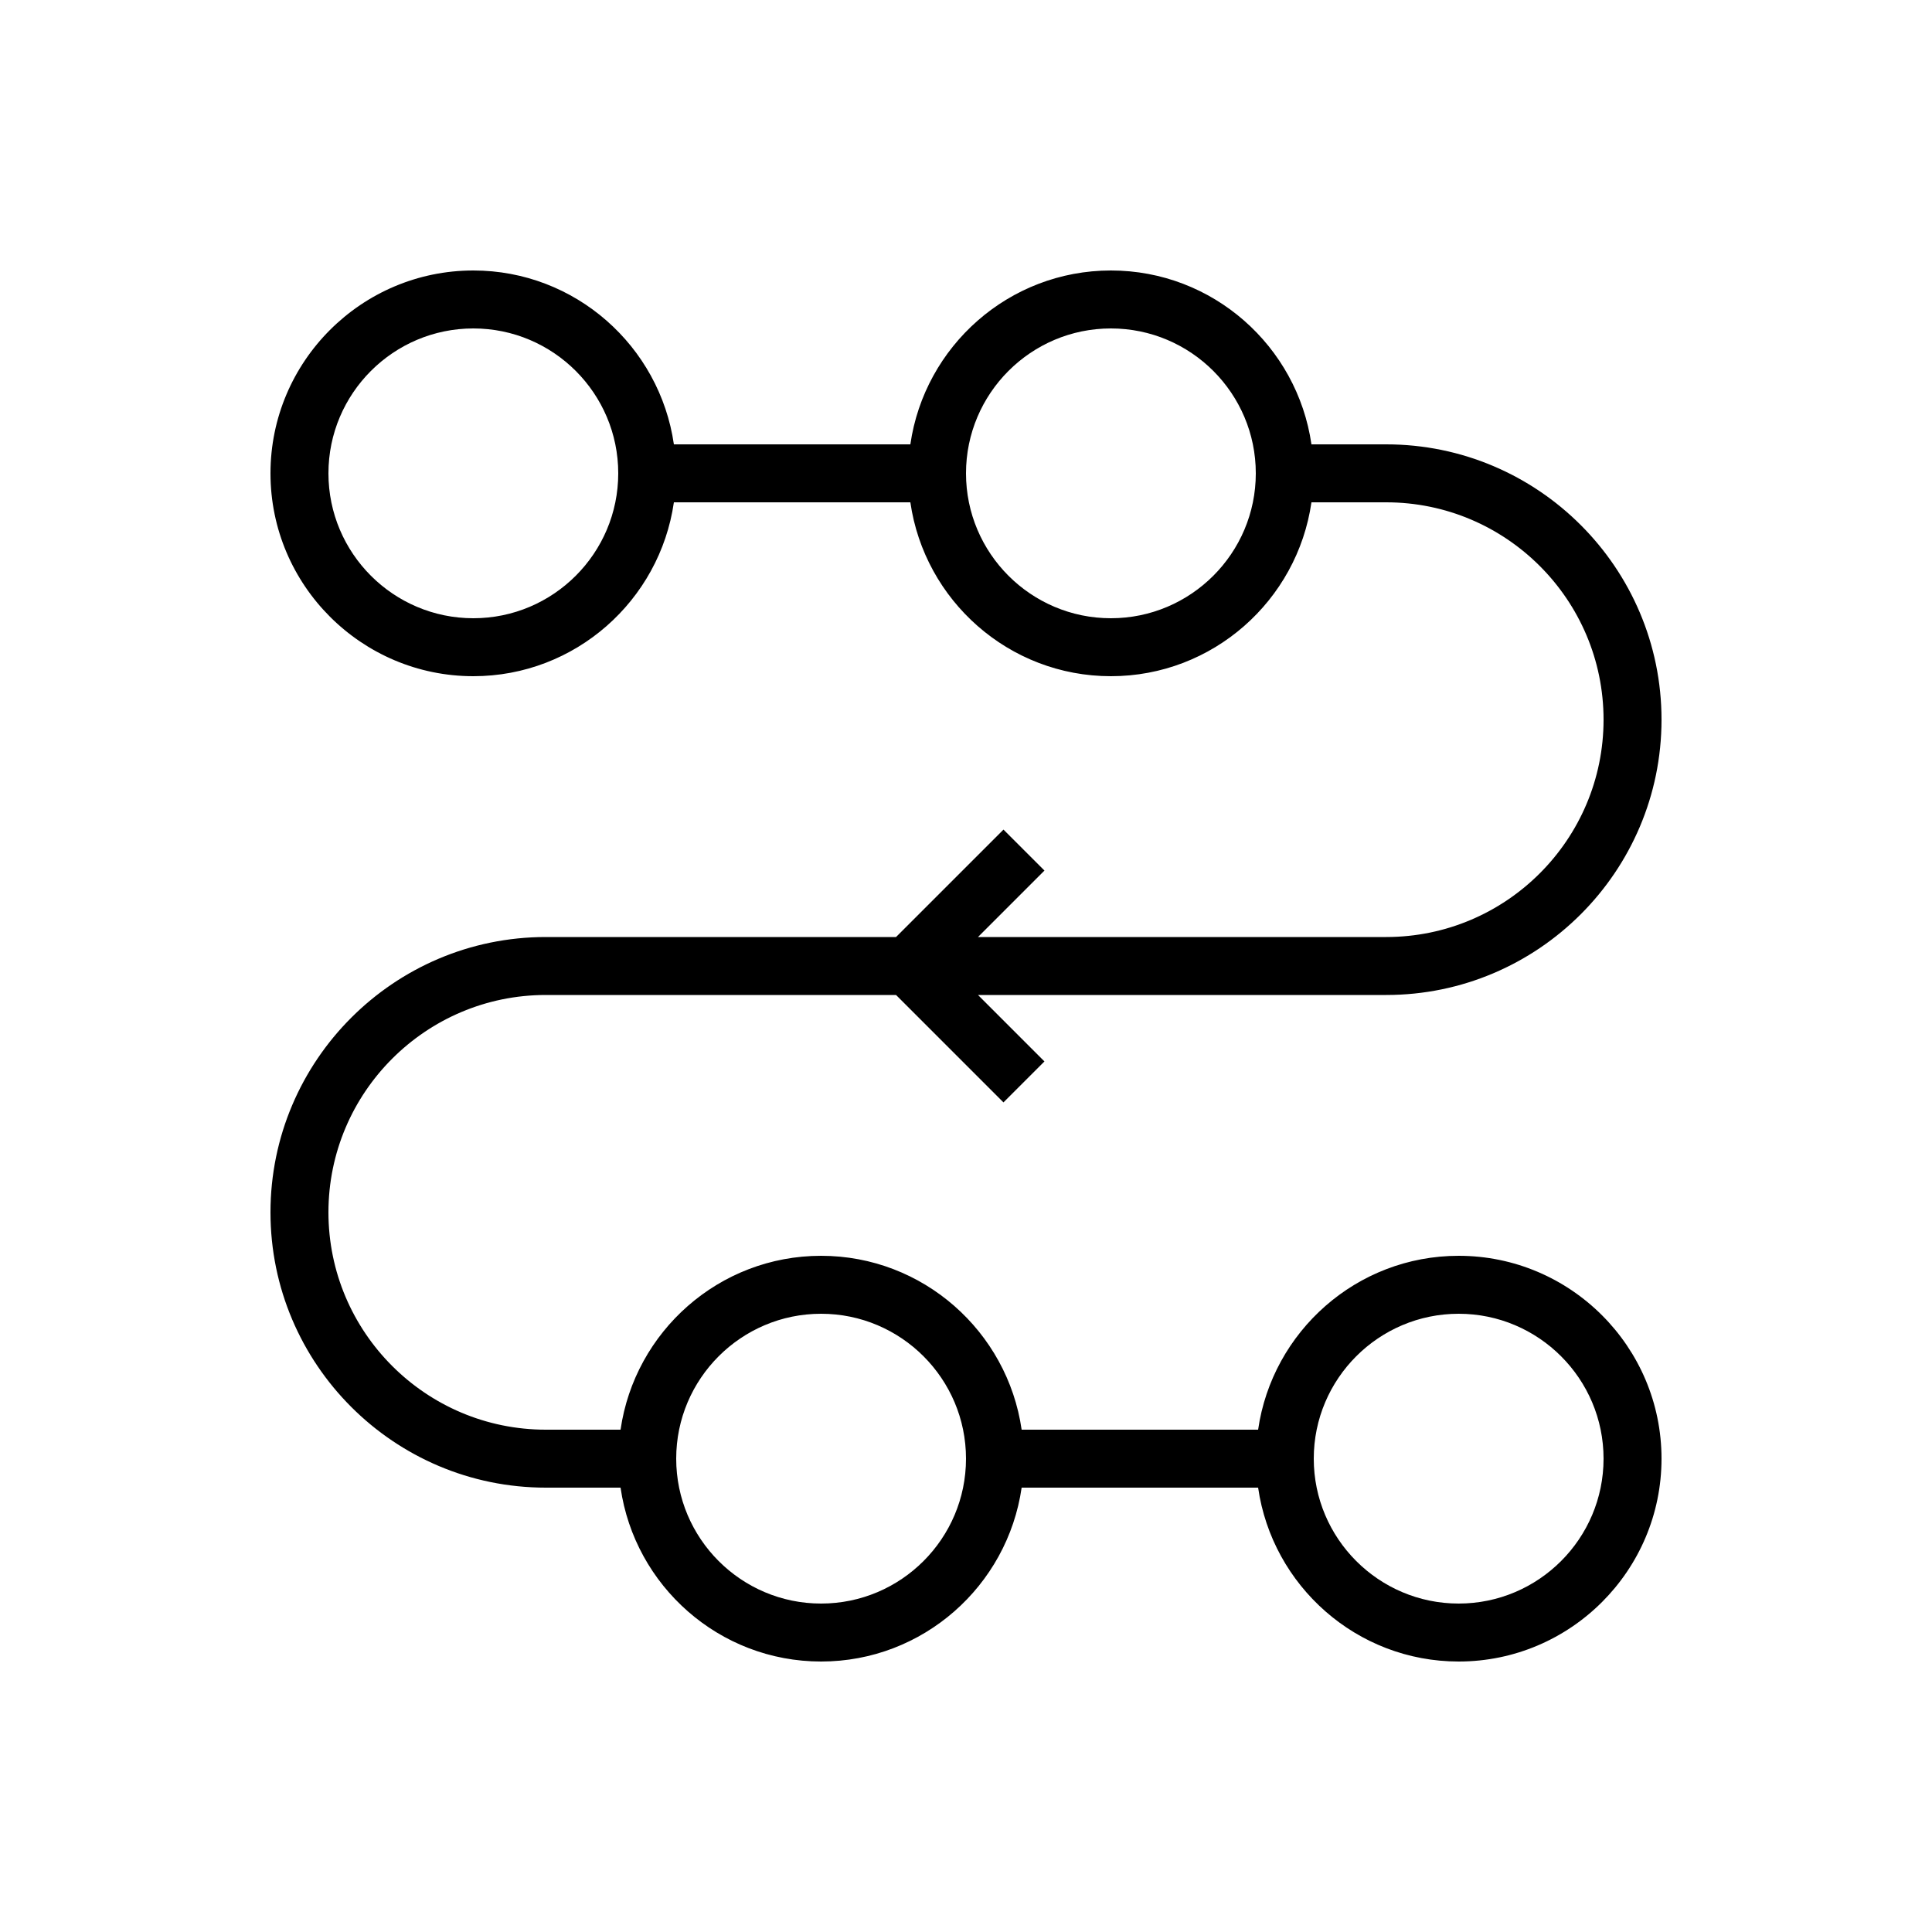 <svg viewBox="0 0 100 100" xmlns="http://www.w3.org/2000/svg"><path d="M51.94 42.94l-5.561 5.56H28.25C20.393 48.5 14 54.893 14 62.75S20.393 77 28.25 77h3.87c.732 5.08 5.102 9 10.38 9 5.279 0 9.648-3.92 10.38-9h12.24c.732 5.08 5.102 9 10.38 9C81.288 86 86 81.29 86 75.5S81.288 65 75.5 65c-5.278 0-9.648 3.92-10.38 9H52.88c-.732-5.08-5.102-9-10.38-9-5.279 0-9.648 3.92-10.38 9h-3.87C22.046 74 17 68.954 17 62.75S22.046 51.5 28.25 51.5h18.129l5.56 5.56 2.121-2.12-3.439-3.44H71.75C79.607 51.5 86 45.107 86 37.25S79.607 23 71.75 23h-3.87c-.732-5.08-5.101-9-10.38-9-5.279 0-9.648 3.92-10.38 9H34.88c-.732-5.08-5.102-9-10.38-9C18.712 14 14 18.71 14 24.5S18.712 35 24.5 35c5.279 0 9.648-3.92 10.38-9h12.24c.732 5.08 5.102 9 10.38 9 5.279 0 9.648-3.92 10.38-9h3.87C77.954 26 83 31.046 83 37.25S77.954 48.5 71.75 48.5H50.621l3.44-3.44-2.121-2.12zM75.5 68c4.135 0 7.5 3.365 7.5 7.5S79.635 83 75.5 83 68 79.635 68 75.5s3.365-7.5 7.5-7.5zm-33 0c4.136 0 7.5 3.365 7.5 7.5S46.636 83 42.5 83 35 79.635 35 75.5s3.364-7.5 7.5-7.5zm-18-36c-4.136 0-7.5-3.364-7.5-7.5s3.364-7.5 7.5-7.5 7.5 3.364 7.5 7.5-3.364 7.5-7.5 7.5zm33 0c-4.136 0-7.5-3.364-7.5-7.5s3.364-7.5 7.5-7.5 7.5 3.364 7.5 7.5-3.364 7.5-7.5 7.5z"/></svg>